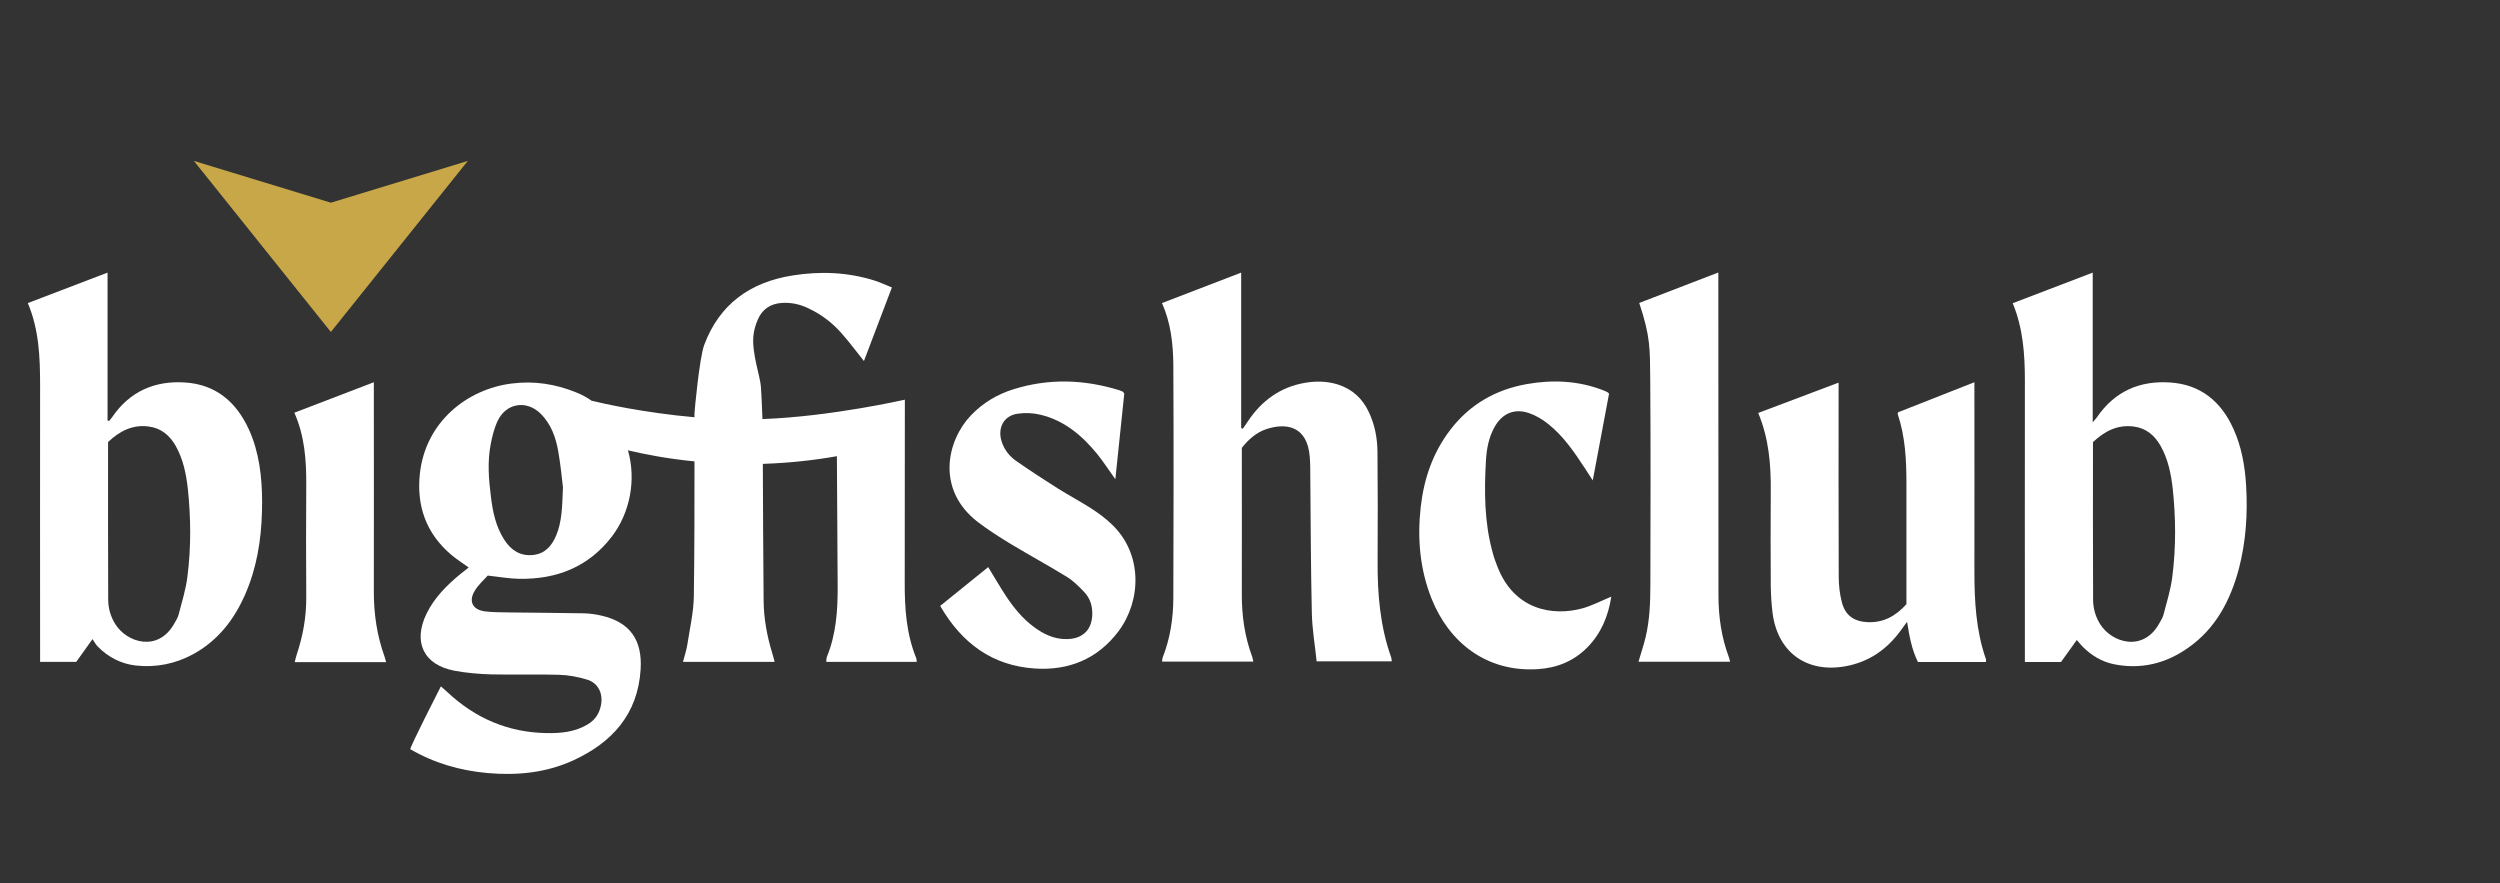 <?xml version="1.0" encoding="UTF-8"?> <svg xmlns="http://www.w3.org/2000/svg" width="532" height="188" viewBox="0 0 532 188" fill="none"><rect x="0" y="0" width="532" height="188" fill="#333333" stroke="none"/> <g clip-path="url(#clip0_209_1866)"> <path d="M192.525 123.809C192.552 113.116 192.552 87.212 192.552 85.578C192.552 85.522 192.552 85.495 192.552 85.495V85.051C192.552 85.051 176.795 88.653 162.25 89.179C162.14 85.799 162.029 84.082 161.919 82.281C161.809 80.258 159.963 75.161 160.321 71.504C160.432 70.285 160.79 69.066 161.286 67.958C162.222 65.797 163.958 64.633 166.327 64.467C168.283 64.329 170.128 64.716 171.891 65.548C174.674 66.822 177.098 68.65 179.109 70.95C180.734 72.778 182.194 74.773 183.847 76.823C185.831 71.615 187.786 66.462 189.797 61.17C188.448 60.644 187.346 60.09 186.189 59.73C180.431 57.901 174.536 57.68 168.641 58.622C159.688 60.035 153.104 64.689 149.853 73.416C148.834 76.158 147.787 87.517 147.787 87.96C147.787 88.237 147.787 88.514 147.787 88.791C137.099 87.849 128.366 85.882 125.887 85.273C125.116 84.719 124.014 84.054 122.609 83.5C118.146 81.699 113.656 81.007 108.862 81.616C99.524 82.78 90.598 89.678 89.359 100.704C88.587 107.63 90.681 113.559 96.08 118.102C97.155 119.017 98.367 119.765 99.744 120.762C99.028 121.316 98.504 121.732 97.981 122.147C95.089 124.53 92.472 127.134 90.791 130.541C87.816 136.609 90.13 141.485 96.714 142.731C99.248 143.202 101.838 143.424 104.427 143.507C109.248 143.618 114.041 143.452 118.862 143.59C120.928 143.646 123.049 144.033 125.005 144.643C127.237 145.335 128.311 147.496 127.925 149.824C127.622 151.707 126.713 153.176 125.06 154.145C122.361 155.78 119.331 156.057 116.3 156.002C108.174 155.863 101.177 152.871 95.254 147.33C94.813 146.915 94.345 146.527 93.821 146.056C93.821 146.056 87.045 159.298 87.32 159.437C92.416 162.401 97.926 163.98 103.766 164.507C110.075 165.061 116.245 164.451 122.03 161.792C130.267 157.996 135.749 151.957 136.327 142.427C136.713 136.193 134.069 132.37 127.898 130.985C126.686 130.708 125.446 130.541 124.234 130.514C118.807 130.403 113.38 130.403 107.953 130.32C106.356 130.292 104.73 130.292 103.16 130.098C100.543 129.738 99.662 127.937 101.039 125.693C101.81 124.419 102.995 123.366 103.794 122.48C106.301 122.757 108.394 123.144 110.46 123.172C118.449 123.311 125.253 120.651 130.212 114.168C134.096 109.071 135.418 102.062 133.628 95.828C137.347 96.715 142.14 97.629 147.787 98.183C147.787 107.741 147.787 117.299 147.65 126.857C147.594 130.292 146.796 133.727 146.272 137.135C146.079 138.382 145.666 139.573 145.336 140.847C151.919 140.847 158.31 140.847 164.839 140.847C164.646 140.127 164.509 139.518 164.316 138.936C163.214 135.307 162.525 131.594 162.498 127.799C162.415 117.354 162.36 108.489 162.332 98.71C168.283 98.516 173.627 97.878 178.09 97.075C178.145 105.885 178.227 118.906 178.255 124.807C178.282 129.904 177.924 134.974 175.968 139.767C175.831 140.072 175.886 140.432 175.831 140.847C182.304 140.847 188.64 140.847 195.087 140.847C195.031 140.432 195.059 140.238 194.976 140.072C192.855 134.836 192.497 129.378 192.525 123.809ZM118.366 113.919C117.43 116.163 115.97 117.853 113.408 118.102C110.736 118.379 108.78 117.105 107.347 114.916C105.502 112.091 104.84 108.849 104.455 105.608C103.987 101.923 103.711 98.183 104.427 94.498C104.758 92.808 105.171 91.091 105.915 89.539C107.705 85.772 112.003 85.079 115.006 87.988C117.264 90.204 118.284 93.085 118.807 96.105C119.303 98.959 119.578 101.868 119.799 103.696C119.634 107.907 119.578 111.01 118.366 113.919Z" fill="white"></path> <path d="M293.156 119.294C293.211 111.592 293.184 103.918 293.129 96.216C293.101 93.279 292.578 90.426 291.311 87.739C289.961 84.83 287.812 82.835 284.754 81.838C282.413 81.09 280.016 81.062 277.619 81.478C272.413 82.392 268.474 85.273 265.554 89.65C265.195 90.177 264.837 90.703 264.479 91.229C264.369 91.174 264.231 91.146 264.121 91.091C264.121 80.037 264.121 68.983 264.121 58.012C258.419 60.201 252.882 62.334 247.262 64.495C249.163 68.706 249.659 73.277 249.686 77.848C249.769 94.277 249.741 110.733 249.686 127.162C249.686 131.511 249.025 135.805 247.427 139.906C247.317 140.155 247.345 140.46 247.29 140.792C253.818 140.792 260.237 140.792 266.711 140.792C266.628 140.404 266.573 140.099 266.49 139.822C264.865 135.473 264.231 130.985 264.259 126.331C264.286 116.468 264.259 106.605 264.259 96.743C264.259 96.244 264.259 95.745 264.259 95.302C265.691 93.501 267.317 92.061 269.41 91.34C273.68 89.9 278.226 90.62 278.721 97.269C278.832 98.682 278.832 100.122 278.832 101.535C278.914 111.204 278.942 120.901 279.162 130.569C279.245 133.949 279.823 137.301 280.181 140.737C285.691 140.737 290.897 140.737 296.159 140.737C296.131 140.376 296.131 140.127 296.049 139.906C293.68 133.284 293.101 126.331 293.156 119.294Z" fill="white"></path> <path d="M39.443 81.394C32.969 80.951 27.597 83.278 23.851 88.791C23.658 89.069 23.437 89.318 23.217 89.595C23.107 89.567 22.997 89.54 22.886 89.484C22.886 79.012 22.886 68.54 22.886 58.012C17.129 60.201 11.564 62.334 5.917 64.495C8.314 70.147 8.534 76.075 8.534 82.032C8.506 100.898 8.534 119.737 8.534 138.603C8.534 139.324 8.534 140.044 8.534 140.847C11.206 140.847 13.658 140.847 16.22 140.847C17.267 139.379 18.341 137.883 19.691 135.999C20.132 136.636 20.38 137.163 20.765 137.551C22.997 139.822 25.724 141.263 28.892 141.623C33.217 142.094 37.376 141.263 41.206 139.158C47.128 135.861 50.682 130.652 52.996 124.447C55.117 118.74 55.778 112.783 55.778 106.744C55.751 101.452 55.172 96.216 52.941 91.34C50.241 85.467 45.889 81.838 39.443 81.394ZM39.883 122.701C39.553 125.444 38.699 128.104 38.01 130.791C37.845 131.428 37.459 132.038 37.129 132.619C33.685 138.88 26.936 136.775 24.484 132.73C23.52 131.151 23.024 129.406 23.024 127.605C22.969 116.44 22.997 105.303 22.997 94.055C25.503 91.7 28.231 90.315 31.619 90.758C34.291 91.091 36.109 92.642 37.404 94.914C38.974 97.712 39.608 100.815 39.966 103.946C40.627 110.234 40.682 116.496 39.883 122.701Z" fill="white"></path> <path d="M477.973 103.336C477.725 99.153 477.009 95.08 475.274 91.257C472.657 85.439 468.277 81.81 461.803 81.394C455.329 80.951 449.985 83.278 446.211 88.819C446.018 89.096 445.77 89.346 445.329 89.872C445.329 79.012 445.329 68.54 445.329 58.012C439.627 60.173 434.062 62.306 428.305 64.523C430.509 69.842 430.894 75.383 430.894 80.979C430.867 100.206 430.894 119.432 430.894 138.659C430.894 139.379 430.894 140.099 430.894 140.875C433.594 140.875 436.046 140.875 438.58 140.875C439.655 139.379 440.729 137.883 441.941 136.193C442.437 136.747 442.767 137.191 443.153 137.578C445.026 139.462 447.23 140.82 449.847 141.346C455.605 142.51 460.894 141.208 465.632 137.855C471.5 133.755 474.613 127.799 476.431 121.039C477.946 115.221 478.331 109.32 477.973 103.336ZM462.271 122.701C461.941 125.444 461.087 128.104 460.398 130.791C460.233 131.428 459.847 132.038 459.516 132.619C456.073 138.88 449.324 136.775 446.872 132.758C445.908 131.179 445.412 129.433 445.412 127.633C445.357 116.468 445.384 105.331 445.384 94.083C447.891 91.728 450.591 90.343 454.007 90.758C456.679 91.091 458.497 92.615 459.792 94.914C461.362 97.712 461.996 100.815 462.354 103.946C463.015 110.207 463.07 116.468 462.271 122.701Z" fill="white"></path> <path d="M420.151 121.538C420.178 108.821 420.151 96.105 420.151 83.389C420.151 82.724 420.151 82.059 420.151 81.339C414.586 83.528 409.242 85.633 403.898 87.739C403.87 87.905 403.815 88.043 403.843 88.154C405.44 92.919 405.688 97.878 405.688 102.837C405.688 110.899 405.688 118.961 405.688 127.023C405.688 127.577 405.688 128.131 405.688 128.574C403.374 131.123 400.785 132.536 397.424 132.398C394.587 132.259 392.713 131.012 391.97 128.242C391.501 126.469 391.281 124.585 391.281 122.756C391.226 109.652 391.253 96.576 391.253 83.472C391.253 82.807 391.253 82.142 391.253 81.422C385.468 83.611 379.849 85.716 374.146 87.877C376.433 93.335 376.873 98.931 376.818 104.61C376.763 111.259 376.791 117.881 376.818 124.53C376.846 126.497 376.956 128.491 377.204 130.458C378.278 138.742 384.339 143.202 392.521 141.817C397.672 140.93 401.611 138.188 404.614 133.977C404.944 133.506 405.303 133.035 405.826 132.314C406.322 135.473 406.845 138.271 408.14 140.875C412.988 140.875 417.782 140.875 422.603 140.875C422.603 140.598 422.658 140.404 422.603 140.265C420.481 134.171 420.151 127.882 420.151 121.538Z" fill="white"></path> <path d="M232.111 108.129C229.824 106.66 227.4 105.386 225.114 103.945C222.138 102.062 219.191 100.15 216.298 98.128C214.811 97.103 213.681 95.69 213.13 93.889C212.249 91.063 213.599 88.459 216.519 88.043C218.116 87.794 219.88 87.877 221.45 88.265C226.518 89.484 230.32 92.725 233.543 96.687C234.81 98.266 235.912 99.984 237.345 101.978C238.006 95.606 238.639 89.567 239.246 83.749C238.998 83.417 238.97 83.361 238.915 83.334C238.695 83.223 238.474 83.14 238.226 83.056C230.733 80.729 223.185 80.48 215.665 82.835C212.194 83.915 209.136 85.744 206.602 88.403C201.478 93.778 199.136 104.195 208.089 111.093C210.348 112.811 212.745 114.334 215.169 115.803C219.081 118.158 223.103 120.346 226.987 122.729C228.392 123.588 229.604 124.807 230.733 125.998C231.863 127.189 232.414 128.685 232.441 130.403C232.496 133.81 230.596 135.888 227.18 135.999C224.452 136.082 222.138 135.002 220.017 133.423C217.593 131.622 215.72 129.322 214.067 126.829C212.772 124.862 211.615 122.84 210.293 120.679C206.905 123.421 203.571 126.109 200.073 128.935C204.701 136.941 211.23 141.678 220.238 142.26C227.428 142.731 233.598 140.238 238.033 134.309C242.882 127.826 243.212 117.881 236.601 111.592C235.279 110.317 233.708 109.154 232.111 108.129Z" fill="white"></path> <path d="M365.689 126.718C365.689 104.527 365.689 82.309 365.662 60.118C365.662 59.397 365.662 58.677 365.662 57.984C359.932 60.201 354.367 62.334 348.83 64.467C351.199 71.642 351.116 73.997 351.172 80.951C351.282 95.413 351.227 109.846 351.199 124.308C351.199 128.159 351.061 132.01 350.152 135.75C349.739 137.412 349.188 139.047 348.665 140.82C355.221 140.82 361.667 140.82 368.168 140.82C368.058 140.404 368.003 140.099 367.893 139.822C366.323 135.611 365.689 131.234 365.689 126.718Z" fill="white"></path> <path d="M318.693 120.679C318.28 119.654 317.894 118.601 317.618 117.52C315.855 111.093 315.828 104.527 316.214 97.961C316.351 95.551 316.792 93.168 317.977 90.98C319.574 88.016 322.246 86.796 325.442 87.932C326.874 88.431 328.252 89.262 329.436 90.204C332.687 92.781 334.973 96.16 337.232 99.596C337.728 100.344 338.224 101.12 338.94 102.228C340.152 95.773 341.282 89.733 342.411 83.749C342.191 83.583 342.108 83.472 341.998 83.417C341.778 83.306 341.557 83.223 341.309 83.112C335.993 81.006 330.483 80.757 324.946 81.727C318.335 82.89 312.798 86.021 308.638 91.451C304.919 96.299 303.018 101.84 302.329 107.879C301.586 114.584 302.137 121.122 304.644 127.411C308.335 136.636 316.241 143.064 327.205 142.399C331.282 142.149 334.891 140.709 337.811 137.744C340.703 134.78 342.246 131.151 342.88 126.967C340.621 127.909 338.692 128.934 336.626 129.489C330.483 131.123 322.302 129.876 318.693 120.679Z" fill="white"></path> <path d="M79.552 125.97C79.579 111.758 79.552 97.573 79.552 83.361C79.552 82.696 79.552 82.031 79.552 81.339C73.822 83.528 68.257 85.661 62.638 87.822C64.814 92.725 65.2 97.878 65.172 103.114C65.117 111.121 65.117 119.1 65.172 127.106C65.2 131.317 64.456 135.362 63.133 139.324C62.968 139.822 62.858 140.321 62.72 140.903C69.249 140.903 75.585 140.903 82.169 140.903C82.004 140.376 81.921 140.016 81.811 139.656C80.213 135.223 79.552 130.652 79.552 125.97Z" fill="white"></path> <path d="M70.406 70.645L55.833 52.444L41.261 34.242L70.406 43.135L99.551 34.242L84.979 52.444L70.406 70.645Z" fill="#C7A748"></path> </g> <defs> <clipPath id="clip0_209_1866"> <rect width="133" height="47" fill="white" transform="scale(4)"></rect> </clipPath> </defs> </svg> 
